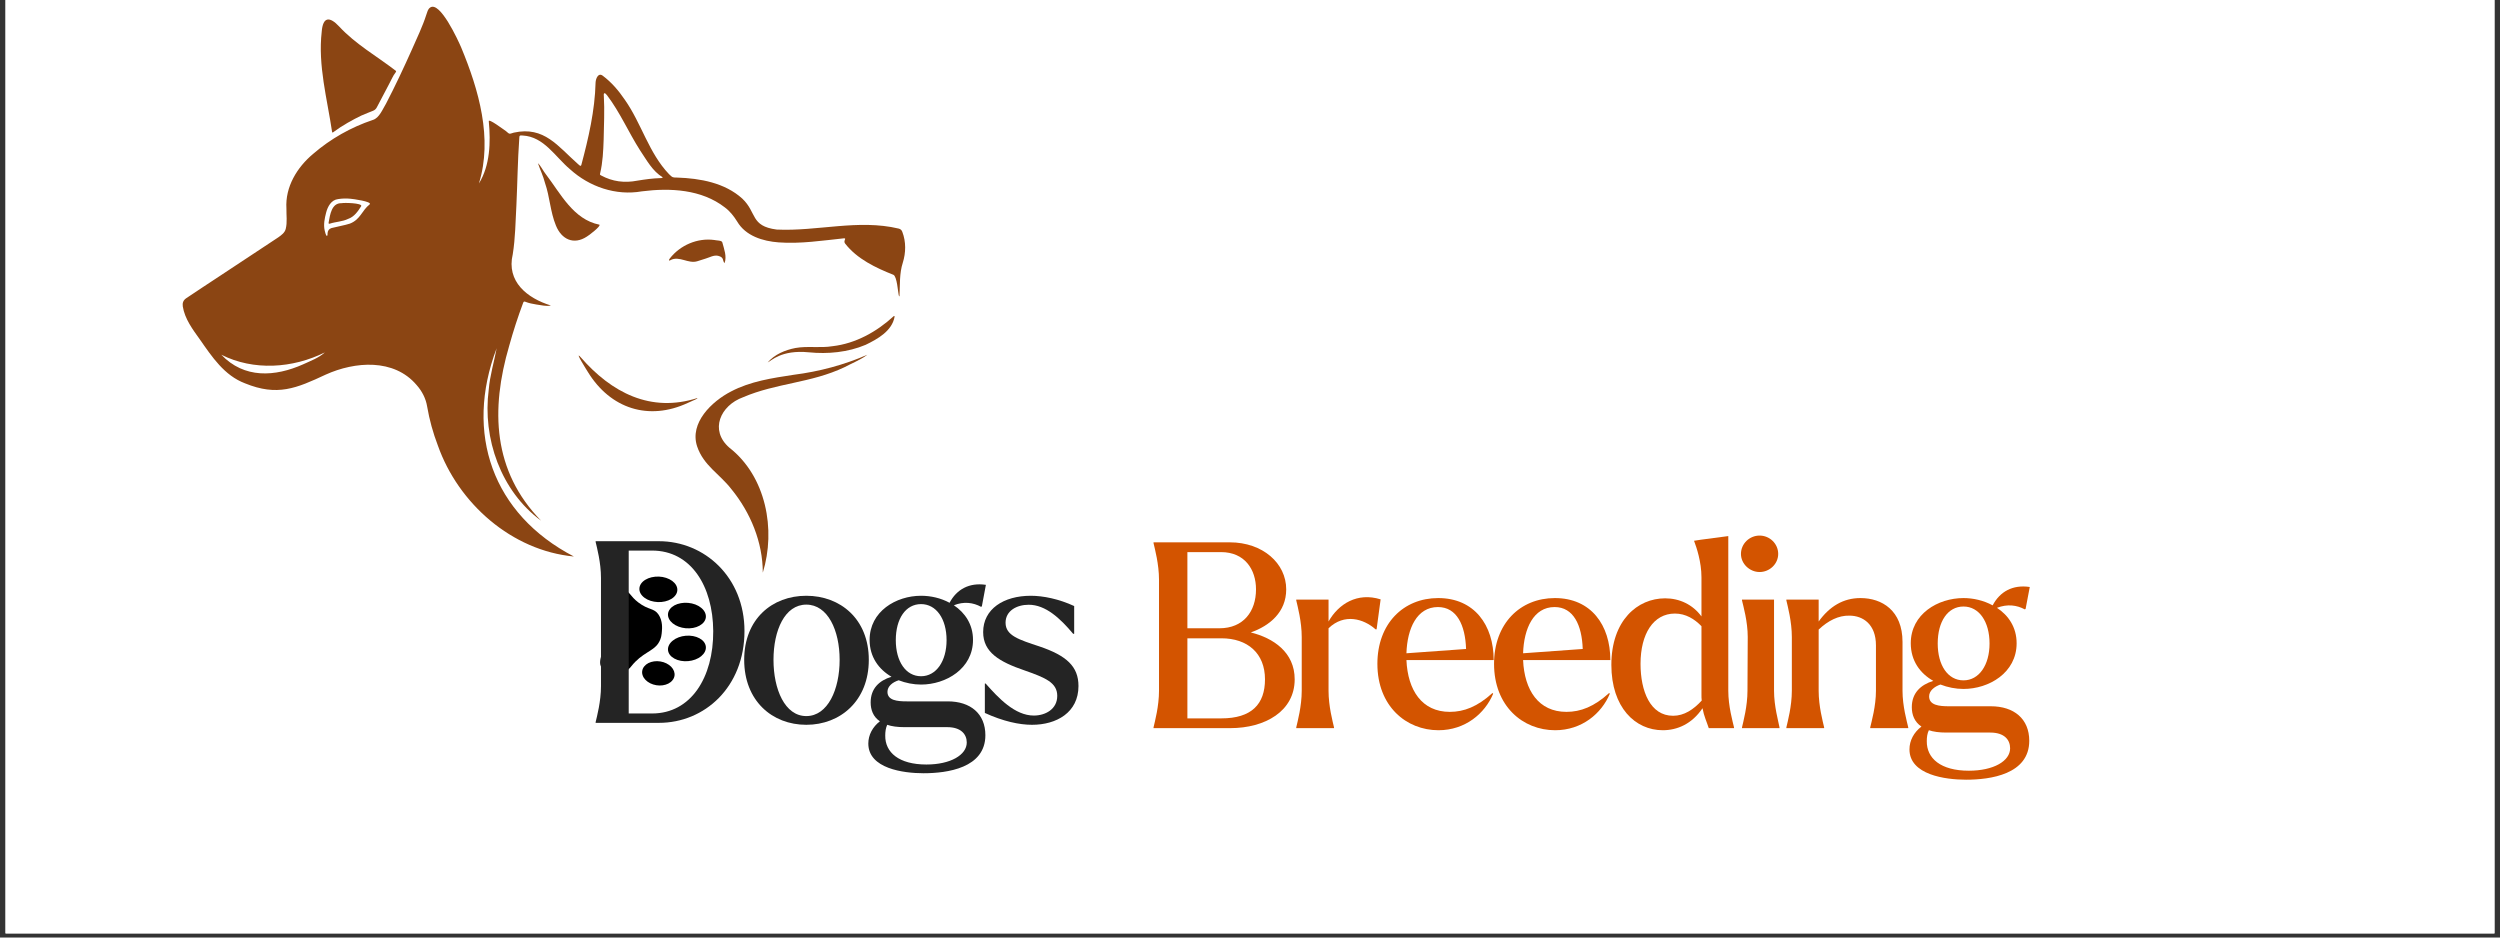 <svg xmlns="http://www.w3.org/2000/svg" xmlns:xlink="http://www.w3.org/1999/xlink" width="400" viewBox="0 0 300 112.5" height="150" preserveAspectRatio="xMidYMid meet"><rect x="0" y="0" width="300" height="112.5" fill="#333333" stroke="none"/><defs><g></g><clipPath id="5ac0fcb490"><path d="M 0.664 0 L 299.336 0 L 299.336 112.004 L 0.664 112.004 Z M 0.664 0 " clip-rule="nonzero"></path></clipPath><clipPath id="844461c3db"><path d="M 21 0 L 109 0 L 109 67 L 21 67 Z M 21 0 " clip-rule="nonzero"></path></clipPath><clipPath id="6c5d8fa34d"><path d="M 11.867 14.473 L 87.66 -19.062 L 120.895 56.047 L 45.102 89.582 Z M 11.867 14.473 " clip-rule="nonzero"></path></clipPath><clipPath id="30620d4e2d"><path d="M 11.867 14.473 L 87.66 -19.062 L 120.895 56.047 L 45.102 89.582 Z M 11.867 14.473 " clip-rule="nonzero"></path></clipPath><clipPath id="0cebd41de2"><path d="M 38 2 L 48 2 L 48 16 L 38 16 Z M 38 2 " clip-rule="nonzero"></path></clipPath><clipPath id="8607ac5d56"><path d="M 11.867 14.473 L 87.66 -19.062 L 120.895 56.047 L 45.102 89.582 Z M 11.867 14.473 " clip-rule="nonzero"></path></clipPath><clipPath id="f45a560aa1"><path d="M 11.867 14.473 L 87.66 -19.062 L 120.895 56.047 L 45.102 89.582 Z M 11.867 14.473 " clip-rule="nonzero"></path></clipPath><clipPath id="f6a5f6e54d"><path d="M 83 42 L 105 42 L 105 69 L 83 69 Z M 83 42 " clip-rule="nonzero"></path></clipPath><clipPath id="dd4ae1fcb3"><path d="M 11.867 14.473 L 87.66 -19.062 L 120.895 56.047 L 45.102 89.582 Z M 11.867 14.473 " clip-rule="nonzero"></path></clipPath><clipPath id="4deae5a251"><path d="M 11.867 14.473 L 87.66 -19.062 L 120.895 56.047 L 45.102 89.582 Z M 11.867 14.473 " clip-rule="nonzero"></path></clipPath><clipPath id="1c3e1f3847"><path d="M 64 19 L 72 19 L 72 29 L 64 29 Z M 64 19 " clip-rule="nonzero"></path></clipPath><clipPath id="76e7f40633"><path d="M 11.867 14.473 L 87.66 -19.062 L 120.895 56.047 L 45.102 89.582 Z M 11.867 14.473 " clip-rule="nonzero"></path></clipPath><clipPath id="7a52328745"><path d="M 11.867 14.473 L 87.66 -19.062 L 120.895 56.047 L 45.102 89.582 Z M 11.867 14.473 " clip-rule="nonzero"></path></clipPath><clipPath id="a21075095d"><path d="M 69 42 L 84 42 L 84 50 L 69 50 Z M 69 42 " clip-rule="nonzero"></path></clipPath><clipPath id="a939646cd3"><path d="M 11.867 14.473 L 87.66 -19.062 L 120.895 56.047 L 45.102 89.582 Z M 11.867 14.473 " clip-rule="nonzero"></path></clipPath><clipPath id="50c83e5c98"><path d="M 11.867 14.473 L 87.66 -19.062 L 120.895 56.047 L 45.102 89.582 Z M 11.867 14.473 " clip-rule="nonzero"></path></clipPath><clipPath id="ad05c17d09"><path d="M 80 28 L 88 28 L 88 32 L 80 32 Z M 80 28 " clip-rule="nonzero"></path></clipPath><clipPath id="22d3580775"><path d="M 11.867 14.473 L 87.66 -19.062 L 120.895 56.047 L 45.102 89.582 Z M 11.867 14.473 " clip-rule="nonzero"></path></clipPath><clipPath id="47fae3c9e5"><path d="M 11.867 14.473 L 87.66 -19.062 L 120.895 56.047 L 45.102 89.582 Z M 11.867 14.473 " clip-rule="nonzero"></path></clipPath><clipPath id="c307f5a82c"><path d="M 92 37 L 108 37 L 108 44 L 92 44 Z M 92 37 " clip-rule="nonzero"></path></clipPath><clipPath id="f22d24a68f"><path d="M 11.867 14.473 L 87.66 -19.062 L 120.895 56.047 L 45.102 89.582 Z M 11.867 14.473 " clip-rule="nonzero"></path></clipPath><clipPath id="582711ac38"><path d="M 11.867 14.473 L 87.66 -19.062 L 120.895 56.047 L 45.102 89.582 Z M 11.867 14.473 " clip-rule="nonzero"></path></clipPath><clipPath id="83f0db0b25"><path d="M 39 24 L 44 24 L 44 27 L 39 27 Z M 39 24 " clip-rule="nonzero"></path></clipPath><clipPath id="da73a8c212"><path d="M 11.867 14.473 L 87.66 -19.062 L 120.895 56.047 L 45.102 89.582 Z M 11.867 14.473 " clip-rule="nonzero"></path></clipPath><clipPath id="75110cf407"><path d="M 11.867 14.473 L 87.66 -19.062 L 120.895 56.047 L 45.102 89.582 Z M 11.867 14.473 " clip-rule="nonzero"></path></clipPath><clipPath id="bdfe7ddb07"><path d="M 76 69.098 L 82 69.098 L 82 73 L 76 73 Z M 76 69.098 " clip-rule="nonzero"></path></clipPath><clipPath id="2af17c5a11"><path d="M 77 79 L 81 79 L 81 82.539 L 77 82.539 Z M 77 79 " clip-rule="nonzero"></path></clipPath><clipPath id="c10b351f12"><path d="M 80 76 L 84.848 76 L 84.848 80 L 80 80 Z M 80 76 " clip-rule="nonzero"></path></clipPath><clipPath id="b51005c58b"><path d="M 80 72 L 84.848 72 L 84.848 76 L 80 76 Z M 80 72 " clip-rule="nonzero"></path></clipPath></defs><g clip-path="url(#5ac0fcb490)"><path fill="#ffffff" d="M 0.664 0 L 299.336 0 L 299.336 112.004 L 0.664 112.004 Z M 0.664 0 " fill-opacity="1" fill-rule="nonzero"></path><path fill="#ffffff" d="M 0.664 0 L 299.336 0 L 299.336 112.004 L 0.664 112.004 Z M 0.664 0 " fill-opacity="1" fill-rule="nonzero"></path></g><g clip-path="url(#844461c3db)"><g clip-path="url(#6c5d8fa34d)"><g clip-path="url(#30620d4e2d)"><path fill="#8b4513" d="M 107.844 27.43 C 102.992 26.273 98.074 27.781 93.199 27.547 C 90.023 27.129 90.855 25.52 89.074 23.832 C 86.973 21.93 84.016 21.402 81.27 21.309 C 80.762 21.297 80.734 21.348 80.281 20.898 C 77.855 18.359 76.977 14.812 74.984 11.977 C 74.246 10.887 73.383 9.871 72.324 9.082 C 71.777 8.676 71.484 9.469 71.469 9.91 C 71.387 13.262 70.621 16.57 69.758 19.801 C 69.68 20.051 69.457 19.758 69.355 19.684 C 66.953 17.566 65.312 15.113 61.668 15.914 C 61.078 16.082 61.195 16.152 60.707 15.727 C 60.562 15.648 58.527 14.09 58.656 14.578 C 58.891 17.07 58.816 19.844 57.469 22.02 C 59.148 16.617 57.453 10.781 55.344 5.699 C 54.977 4.844 52.789 0.062 51.613 0.91 C 51.332 1.102 51.277 1.453 51.164 1.75 C 50.703 3.195 50.035 4.562 49.426 5.953 C 48.449 8.137 47.434 10.305 46.328 12.43 C 45.93 13.078 45.508 14.18 44.734 14.395 C 42.125 15.27 39.668 16.656 37.582 18.461 C 35.645 20.074 34.207 22.434 34.371 25.027 C 34.355 25.836 34.488 26.664 34.289 27.461 C 34.176 27.93 33.77 28.211 33.402 28.477 C 31.055 30.02 28.711 31.574 26.367 33.125 C 25.027 34.012 23.676 34.887 22.344 35.789 C 21.992 36.027 21.871 36.359 21.934 36.77 C 22.172 38.27 23.125 39.531 23.988 40.738 C 25.445 42.824 26.918 45.062 29.402 46 C 33.273 47.582 35.562 46.602 39.086 44.953 C 42.586 43.371 47.273 42.996 49.992 46.203 C 50.637 46.93 51.105 47.82 51.258 48.785 C 51.531 50.383 51.965 51.949 52.543 53.461 C 55.008 60.43 61.422 66.078 68.867 66.781 C 59.094 61.703 55.715 51.996 59.598 41.789 C 59.293 43.43 58.785 45.07 58.648 46.758 C 57.887 52.605 60.102 58.941 64.93 62.48 C 59.117 56.535 58.863 49.125 61.105 41.492 C 61.59 39.746 62.145 38.027 62.781 36.332 C 62.84 36.184 62.898 36.156 63.051 36.215 C 63.469 36.383 63.914 36.465 64.355 36.539 C 64.922 36.602 65.551 36.797 66.105 36.66 C 63.266 35.785 60.75 33.789 61.531 30.508 C 61.844 28.555 61.859 26.574 61.969 24.605 C 62.094 21.941 62.121 19.277 62.312 16.617 C 62.324 16.266 62.34 16.23 62.723 16.262 C 65.285 16.402 66.621 18.816 68.402 20.309 C 70.727 22.418 73.906 23.512 77.027 22.961 C 80.422 22.531 84.18 22.715 86.984 24.891 C 87.594 25.344 88.059 25.941 88.457 26.578 C 89.473 28.316 91.539 28.945 93.434 29.086 C 96.055 29.281 98.672 28.867 101.273 28.598 C 101.652 28.586 101.148 28.879 101.414 29.227 C 102.844 31.07 105.086 32.137 107.211 32.977 C 107.641 33.176 107.758 35.043 107.848 35.426 C 107.867 35.5 107.93 35.656 107.941 35.5 C 108.008 34.168 107.918 32.816 108.336 31.523 C 108.711 30.328 108.734 29.012 108.281 27.832 C 108.207 27.613 108.059 27.484 107.844 27.43 Z M 36.398 43.711 C 32.988 45.234 29.301 45.453 26.555 42.566 C 30.441 44.523 35.117 44.207 38.98 42.289 C 38.258 42.945 37.285 43.301 36.398 43.711 Z M 44.371 24.516 C 43.414 25.258 43.27 26.328 41.992 26.832 C 41.344 27.043 40.473 27.184 39.781 27.367 C 39.484 27.457 39.34 27.668 39.309 27.965 C 39.285 28.07 39.34 28.246 39.238 28.312 C 39.074 28.27 39.02 27.812 38.961 27.652 C 38.801 26.945 38.957 26.211 39.133 25.52 C 39.324 24.789 39.742 23.988 40.574 23.891 C 41.062 23.812 41.551 23.801 42.043 23.848 C 42.293 23.863 44.664 24.184 44.371 24.516 Z M 79.305 21.371 C 78.352 21.395 77.41 21.527 76.473 21.68 C 74.949 21.977 73.504 21.797 72.133 21.055 C 71.977 20.973 71.977 20.957 72.02 20.781 C 72.332 19.469 72.391 18.113 72.438 16.77 C 72.469 15.023 72.562 13.277 72.461 11.535 C 72.402 11.02 72.629 11.148 72.852 11.441 C 74.41 13.492 75.43 15.887 76.812 18.047 C 77.598 19.203 78.289 20.535 79.52 21.273 C 79.5 21.383 79.387 21.352 79.305 21.371 Z M 79.305 21.371 " fill-opacity="1" fill-rule="nonzero"></path></g></g></g><g clip-path="url(#0cebd41de2)"><g clip-path="url(#8607ac5d56)"><g clip-path="url(#f45a560aa1)"><path fill="#8b4513" d="M 40.055 15.82 C 41.012 15.094 42.352 14.352 43.363 13.867 C 43.949 13.625 44.352 13.449 44.766 13.293 C 44.984 13.207 45.129 13.066 45.23 12.859 C 45.707 11.93 46.195 11.004 46.691 10.086 C 46.957 9.613 47.145 9.098 47.488 8.668 C 47.559 8.582 47.543 8.527 47.449 8.457 C 45.195 6.73 42.66 5.293 40.719 3.199 C 39.562 1.949 38.746 1.984 38.605 3.812 C 38.141 7.859 39.266 11.875 39.855 15.855 C 39.895 15.961 40.004 15.867 40.055 15.82 Z M 40.055 15.82 " fill-opacity="1" fill-rule="nonzero"></path></g></g></g><g clip-path="url(#f6a5f6e54d)"><g clip-path="url(#dd4ae1fcb3)"><g clip-path="url(#4deae5a251)"><path fill="#8b4513" d="M 87.719 46.98 C 85.422 48.164 82.723 50.738 83.652 53.559 C 84.426 55.871 86.359 56.871 87.766 58.695 C 90.07 61.516 91.535 65.078 91.535 68.719 C 93.133 63.555 91.93 57.156 87.516 53.715 C 85.109 51.613 86.461 48.656 89.152 47.676 C 93.16 45.953 97.32 45.977 101.336 44.066 C 102 43.703 103.344 43.148 104.078 42.57 C 101.27 43.797 98.301 44.586 95.254 44.973 C 92.684 45.367 90.047 45.75 87.719 46.98 Z M 87.719 46.98 " fill-opacity="1" fill-rule="nonzero"></path></g></g></g><g clip-path="url(#1c3e1f3847)"><g clip-path="url(#76e7f40633)"><g clip-path="url(#7a52328745)"><path fill="#8b4513" d="M 70.422 28.391 C 70.621 28.293 72.164 27.113 71.926 26.961 C 68.789 26.336 67.273 23.227 65.492 20.898 C 65.156 20.484 64.934 19.945 64.551 19.582 C 64.812 20.363 65.195 21.137 65.398 21.949 C 65.984 23.633 66.027 25.406 66.711 27.066 C 67.379 28.719 68.844 29.43 70.422 28.391 Z M 70.422 28.391 " fill-opacity="1" fill-rule="nonzero"></path></g></g></g><g clip-path="url(#a21075095d)"><g clip-path="url(#a939646cd3)"><g clip-path="url(#50c83e5c98)"><path fill="#8b4513" d="M 82.543 48.348 C 82.793 48.234 83.102 48.102 83.406 47.961 C 83.508 47.902 83.648 47.875 83.699 47.758 C 78.082 49.574 73.367 47.102 69.684 42.871 C 68.848 41.949 70.438 44.469 70.555 44.652 C 73.246 49.031 77.836 50.543 82.543 48.348 Z M 82.543 48.348 " fill-opacity="1" fill-rule="nonzero"></path></g></g></g><g clip-path="url(#ad05c17d09)"><g clip-path="url(#22d3580775)"><g clip-path="url(#47fae3c9e5)"><path fill="#8b4513" d="M 86.945 31.578 C 87.246 30.777 86.887 29.875 86.676 29.082 C 86.617 28.832 85.957 28.867 85.727 28.801 C 83.703 28.52 81.613 29.418 80.367 31.031 C 80.254 31.188 80.215 31.352 80.465 31.223 C 80.461 31.219 80.461 31.215 80.461 31.211 C 81.523 30.664 82.59 31.688 83.676 31.348 C 84.012 31.246 84.352 31.137 84.688 31.027 C 85.172 30.883 85.645 30.586 86.164 30.695 C 86.941 30.883 86.66 31.277 86.945 31.578 Z M 86.945 31.578 " fill-opacity="1" fill-rule="nonzero"></path></g></g></g><g clip-path="url(#c307f5a82c)"><g clip-path="url(#f22d24a68f)"><g clip-path="url(#582711ac38)"><path fill="#8b4513" d="M 107.238 37.945 C 105.211 39.812 102.668 41.227 99.906 41.543 C 98.426 41.789 96.914 41.496 95.441 41.762 C 94.211 42.004 92.949 42.527 92.121 43.492 C 92.484 43.359 93.711 41.945 97.055 42.277 C 99.336 42.508 101.754 42.277 103.875 41.379 C 105.32 40.68 107.051 39.715 107.352 38 C 107.367 37.926 107.285 37.902 107.238 37.945 Z M 107.238 37.945 " fill-opacity="1" fill-rule="nonzero"></path></g></g></g><g clip-path="url(#83f0db0b25)"><g clip-path="url(#da73a8c212)"><g clip-path="url(#75110cf407)"><path fill="#8b4513" d="M 40.992 24.383 C 39.785 24.344 39.609 25.766 39.434 26.715 C 39.414 26.832 39.465 26.875 39.574 26.84 C 40.297 26.602 41.086 26.605 41.777 26.266 C 42.516 26.016 42.961 25.344 43.355 24.723 C 43.434 24.355 41.281 24.312 40.992 24.383 Z M 40.992 24.383 " fill-opacity="1" fill-rule="nonzero"></path></g></g></g><g clip-path="url(#bdfe7ddb07)"><path fill="#000000" d="M 81.281 70.812 C 81.27 71.016 81.207 71.211 81.082 71.391 C 80.957 71.574 80.785 71.734 80.566 71.867 C 80.348 72 80.094 72.102 79.812 72.168 C 79.531 72.234 79.238 72.262 78.938 72.25 C 78.633 72.234 78.344 72.184 78.07 72.098 C 77.793 72.008 77.551 71.887 77.344 71.734 C 77.137 71.582 76.98 71.41 76.871 71.219 C 76.766 71.027 76.715 70.828 76.727 70.625 C 76.734 70.426 76.801 70.23 76.922 70.051 C 77.047 69.867 77.219 69.707 77.438 69.574 C 77.66 69.438 77.91 69.34 78.191 69.273 C 78.477 69.207 78.766 69.18 79.07 69.191 C 79.371 69.203 79.66 69.254 79.934 69.344 C 80.211 69.434 80.453 69.555 80.66 69.707 C 80.867 69.859 81.023 70.031 81.133 70.223 C 81.238 70.414 81.289 70.613 81.281 70.812 Z M 81.281 70.812 " fill-opacity="1" fill-rule="nonzero"></path></g><g clip-path="url(#2af17c5a11)"><path fill="#000000" d="M 80.938 81.113 C 80.906 81.301 80.824 81.477 80.695 81.633 C 80.57 81.793 80.402 81.926 80.199 82.031 C 79.996 82.133 79.77 82.203 79.52 82.238 C 79.27 82.273 79.016 82.27 78.762 82.227 C 78.504 82.184 78.262 82.109 78.039 82 C 77.812 81.887 77.621 81.75 77.465 81.59 C 77.305 81.426 77.191 81.25 77.125 81.059 C 77.055 80.867 77.035 80.68 77.07 80.488 C 77.102 80.301 77.18 80.125 77.309 79.969 C 77.438 79.809 77.602 79.676 77.805 79.57 C 78.012 79.469 78.238 79.398 78.484 79.363 C 78.734 79.328 78.988 79.332 79.246 79.375 C 79.5 79.414 79.742 79.492 79.965 79.602 C 80.191 79.715 80.383 79.852 80.543 80.012 C 80.699 80.176 80.812 80.352 80.883 80.543 C 80.949 80.734 80.969 80.922 80.938 81.113 Z M 80.938 81.113 " fill-opacity="1" fill-rule="nonzero"></path></g><g clip-path="url(#c10b351f12)"><path fill="#000000" d="M 82.574 79.336 C 82.273 79.363 81.98 79.348 81.695 79.297 C 81.41 79.242 81.152 79.156 80.926 79.031 C 80.699 78.906 80.52 78.758 80.387 78.582 C 80.254 78.402 80.18 78.215 80.16 78.012 C 80.141 77.812 80.184 77.613 80.281 77.414 C 80.379 77.219 80.527 77.039 80.727 76.879 C 80.926 76.715 81.16 76.582 81.434 76.48 C 81.703 76.379 81.988 76.316 82.289 76.289 C 82.59 76.262 82.883 76.277 83.168 76.328 C 83.453 76.383 83.711 76.469 83.938 76.594 C 84.164 76.719 84.344 76.867 84.477 77.043 C 84.609 77.223 84.684 77.41 84.703 77.613 C 84.719 77.812 84.68 78.016 84.582 78.211 C 84.484 78.406 84.336 78.586 84.137 78.75 C 83.938 78.91 83.703 79.043 83.43 79.145 C 83.16 79.246 82.875 79.309 82.574 79.336 Z M 82.574 79.336 " fill-opacity="1" fill-rule="nonzero"></path></g><g clip-path="url(#b51005c58b)"><path fill="#000000" d="M 84.703 74.066 C 84.684 74.27 84.605 74.461 84.473 74.637 C 84.34 74.812 84.16 74.961 83.934 75.086 C 83.711 75.211 83.453 75.297 83.168 75.352 C 82.883 75.402 82.59 75.414 82.289 75.391 C 81.988 75.363 81.703 75.297 81.43 75.195 C 81.16 75.094 80.926 74.961 80.727 74.801 C 80.527 74.637 80.379 74.457 80.281 74.262 C 80.184 74.066 80.141 73.863 80.16 73.664 C 80.18 73.461 80.258 73.273 80.391 73.098 C 80.523 72.918 80.703 72.77 80.926 72.645 C 81.152 72.523 81.41 72.434 81.695 72.383 C 81.98 72.328 82.273 72.316 82.574 72.344 C 82.875 72.371 83.16 72.434 83.434 72.535 C 83.703 72.637 83.938 72.77 84.137 72.934 C 84.336 73.094 84.484 73.273 84.582 73.469 C 84.68 73.668 84.719 73.867 84.703 74.066 Z M 84.703 74.066 " fill-opacity="1" fill-rule="nonzero"></path></g><path fill="#000000" d="M 75.766 79.941 C 77.047 78.336 78.324 78.191 78.98 77.223 C 79.398 76.609 79.402 75.992 79.422 75.789 C 79.453 75.453 79.543 74.52 79.031 73.758 C 78.477 72.934 77.84 73.246 76.594 72.289 C 75.59 71.52 75.648 71.043 74.898 70.809 C 74.207 70.59 73.281 70.789 72.652 71.27 C 71.641 72.051 72.723 73.742 72.723 75.766 C 72.723 77.809 71.414 79.535 72.379 80.312 C 72.828 80.68 73.785 80.902 74.523 80.758 C 75.254 80.613 75.621 80.125 75.766 79.941 Z M 75.766 79.941 " fill-opacity="1" fill-rule="nonzero"></path><g fill="#242424" fill-opacity="1"><g transform="translate(70.149, 86.742)"><g><path d="M 8.922 -21.797 L 1.328 -21.797 L 1.328 -21.703 C 1.484 -21.031 1.969 -19.219 1.969 -17.406 L 1.969 -4.391 C 1.969 -2.578 1.484 -0.75 1.328 -0.094 L 1.328 0 L 8.922 0 C 14.406 0 19.188 -4.297 19.188 -11.016 C 19.188 -17.469 14.406 -21.797 8.922 -21.797 Z M 8.109 -1.125 L 5.297 -1.125 L 5.297 -20.672 L 8.109 -20.672 C 12.766 -20.672 15.406 -16.406 15.438 -11.016 C 15.469 -5.453 12.766 -1.125 8.109 -1.125 Z M 8.109 -1.125 "></path></g></g></g><g fill="#242424" fill-opacity="1"><g transform="translate(88.522, 86.742)"><g><path d="M 8.234 0.234 C 12.312 0.234 15.734 -2.641 15.734 -7.562 C 15.734 -12.469 12.312 -15.25 8.234 -15.25 C 4.141 -15.25 0.781 -12.469 0.781 -7.562 C 0.781 -2.641 4.141 0.234 8.234 0.234 Z M 8.234 -0.812 C 5.656 -0.812 4.297 -4.031 4.297 -7.562 C 4.297 -11.109 5.656 -14.188 8.234 -14.188 C 10.812 -14.188 12.234 -11.109 12.234 -7.562 C 12.234 -4 10.812 -0.812 8.234 -0.812 Z M 8.234 -0.812 "></path></g></g></g><g fill="#242424" fill-opacity="1"><g transform="translate(103.323, 86.742)"><g><path d="M 10.406 -2.578 L 5.484 -2.578 C 4.359 -2.578 3.172 -2.688 3.172 -3.719 C 3.172 -4.391 3.781 -4.875 4.516 -5.109 C 5.359 -4.781 6.297 -4.594 7.203 -4.594 C 10.172 -4.594 13.438 -6.484 13.438 -9.953 C 13.438 -11.828 12.469 -13.219 11.141 -14.109 C 12.344 -14.594 13.469 -14.438 14.406 -13.922 L 14.5 -13.984 L 14.984 -16.562 C 12.984 -16.859 11.469 -16.016 10.625 -14.406 C 9.562 -14.984 8.359 -15.25 7.203 -15.25 C 4.203 -15.25 1.031 -13.375 1.031 -9.953 C 1.031 -7.906 2.125 -6.422 3.656 -5.531 C 2.172 -5.078 1.156 -4.109 1.156 -2.453 C 1.156 -1.578 1.453 -0.719 2.266 -0.188 C 1.391 0.484 0.875 1.453 0.875 2.484 C 0.875 5.484 5.078 6.047 7.5 6.047 C 10.344 6.047 14.922 5.422 14.922 1.484 C 14.922 -1.094 13.141 -2.578 10.406 -2.578 Z M 7.203 -14.25 C 9.016 -14.25 10.266 -12.5 10.266 -9.922 C 10.266 -7.391 9.016 -5.594 7.203 -5.594 C 5.359 -5.594 4.172 -7.391 4.172 -9.922 C 4.172 -12.5 5.359 -14.25 7.203 -14.25 Z M 7.844 5 C 4.547 5 2.875 3.547 2.906 1.516 C 2.906 1.062 2.969 0.609 3.141 0.234 C 3.688 0.422 4.359 0.516 5.203 0.516 L 10.344 0.516 C 11.984 0.516 12.688 1.359 12.688 2.359 C 12.688 3.844 10.75 5 7.844 5 Z M 7.844 5 "></path></g></g></g><g fill="#242424" fill-opacity="1"><g transform="translate(116.823, 86.742)"><g><path d="M 7.016 0.234 C 9.953 0.234 12.594 -1.234 12.594 -4.422 C 12.594 -6.781 11.141 -8.078 7.906 -9.172 C 5.453 -9.984 3.844 -10.469 3.844 -12.016 C 3.844 -13.438 5.172 -14.172 6.625 -14.172 C 8.656 -14.172 10.406 -12.531 11.953 -10.688 L 12.078 -10.688 L 12.078 -14.016 C 10.266 -14.859 8.359 -15.25 6.875 -15.25 C 3.609 -15.25 1.156 -13.656 1.156 -10.891 C 1.156 -8.469 3.094 -7.328 6.109 -6.297 C 8.594 -5.422 10.047 -4.844 10.047 -3.234 C 10.047 -1.641 8.625 -0.875 7.234 -0.875 C 4.969 -0.875 3 -2.969 1.453 -4.719 L 1.359 -4.719 L 1.359 -1.188 C 3.547 -0.188 5.484 0.234 7.016 0.234 Z M 7.016 0.234 "></path></g></g></g><g fill="#d35400" fill-opacity="1"><g transform="translate(137.065, 87.377)"><g><path d="M 13.031 -11.484 C 15.328 -12.297 17.281 -13.938 17.281 -16.656 C 17.281 -19.781 14.469 -22.297 10.5 -22.297 L 1.359 -22.297 L 1.359 -22.203 C 1.516 -21.516 2.016 -19.672 2.016 -17.812 L 2.016 -4.484 C 2.016 -2.625 1.516 -0.781 1.359 -0.094 L 1.359 0 L 10.562 0 C 14.766 0 18.297 -2.047 18.297 -5.859 C 18.297 -9.109 15.734 -10.812 13.031 -11.484 Z M 9.453 -21.125 C 12.297 -21.125 13.656 -19.047 13.656 -16.656 C 13.656 -14 12.141 -11.984 9.266 -11.984 L 5.422 -11.984 L 5.422 -21.125 Z M 9.5 -1.172 L 5.422 -1.172 L 5.422 -10.781 L 9.5 -10.781 C 12.641 -10.781 14.734 -8.984 14.734 -5.859 C 14.734 -2.875 13.125 -1.172 9.5 -1.172 Z M 9.5 -1.172 "></path></g></g></g><g fill="#d35400" fill-opacity="1"><g transform="translate(154.316, 87.377)"><g><path d="M 5.109 -12.797 L 5.109 -15.422 L 1.234 -15.422 L 1.234 -15.328 C 1.391 -14.641 1.891 -12.797 1.891 -10.938 L 1.891 -4.484 C 1.891 -2.625 1.391 -0.781 1.234 -0.094 L 1.234 0 L 5.766 0 L 5.766 -0.094 C 5.609 -0.781 5.109 -2.625 5.109 -4.484 L 5.109 -11.984 C 7 -13.812 9.328 -13.125 10.75 -11.859 L 10.875 -11.859 L 11.359 -15.453 C 8.578 -16.328 6.312 -14.922 5.109 -12.797 Z M 5.109 -12.797 "></path></g></g></g><g fill="#d35400" fill-opacity="1"><g transform="translate(164.475, 87.377)"><g><path d="M 9.5 -1.953 C 6.156 -1.953 4.453 -4.547 4.297 -8.172 L 14.766 -8.172 C 14.766 -12.359 12.453 -15.609 8.109 -15.609 C 3.938 -15.609 0.812 -12.547 0.812 -7.719 C 0.812 -2.625 4.281 0.25 8.141 0.25 C 11.359 0.25 13.719 -1.766 14.703 -4.125 L 14.625 -4.219 C 12.828 -2.578 11.203 -1.953 9.5 -1.953 Z M 8.078 -14.531 C 10.344 -14.531 11.359 -12.359 11.453 -9.5 L 4.297 -8.984 C 4.391 -11.953 5.547 -14.531 8.078 -14.531 Z M 8.078 -14.531 "></path></g></g></g><g fill="#d35400" fill-opacity="1"><g transform="translate(178.474, 87.377)"><g><path d="M 9.5 -1.953 C 6.156 -1.953 4.453 -4.547 4.297 -8.172 L 14.766 -8.172 C 14.766 -12.359 12.453 -15.609 8.109 -15.609 C 3.938 -15.609 0.812 -12.547 0.812 -7.719 C 0.812 -2.625 4.281 0.25 8.141 0.25 C 11.359 0.25 13.719 -1.766 14.703 -4.125 L 14.625 -4.219 C 12.828 -2.578 11.203 -1.953 9.5 -1.953 Z M 8.078 -14.531 C 10.344 -14.531 11.359 -12.359 11.453 -9.5 L 4.297 -8.984 C 4.391 -11.953 5.547 -14.531 8.078 -14.531 Z M 8.078 -14.531 "></path></g></g></g><g fill="#d35400" fill-opacity="1"><g transform="translate(192.473, 87.377)"><g><path d="M 14.922 -4.484 L 14.922 -23.047 L 11.609 -22.609 L 10.812 -22.484 L 10.844 -22.391 C 11.094 -21.734 11.703 -19.969 11.703 -18.109 L 11.703 -13.406 C 10.656 -14.828 9.078 -15.578 7.344 -15.578 C 4.031 -15.578 0.891 -12.938 0.891 -7.594 C 0.891 -2.484 3.75 0.25 7.062 0.25 C 8.797 0.25 10.562 -0.5 11.828 -2.391 C 12.016 -1.391 12.328 -0.781 12.578 0 L 15.609 0 L 15.609 -0.094 C 15.453 -0.781 14.922 -2.625 14.922 -4.484 Z M 8.297 -1.484 C 5.547 -1.484 4.391 -4.453 4.391 -7.719 C 4.391 -11.297 5.922 -13.75 8.516 -13.75 C 9.812 -13.75 10.875 -13.094 11.703 -12.234 L 11.703 -4.031 C 11.703 -3.781 11.703 -3.531 11.734 -3.312 C 10.75 -2.234 9.625 -1.484 8.297 -1.484 Z M 8.297 -1.484 "></path></g></g></g><g fill="#d35400" fill-opacity="1"><g transform="translate(207.556, 87.377)"><g><path d="M 3.594 -18.734 C 4.797 -18.734 5.828 -19.703 5.828 -20.906 C 5.828 -22.141 4.797 -23.109 3.594 -23.109 C 2.391 -23.109 1.359 -22.141 1.359 -20.906 C 1.359 -19.703 2.422 -18.734 3.594 -18.734 Z M 1.484 0 L 5.984 0 L 5.984 -0.094 C 5.859 -0.781 5.328 -2.625 5.328 -4.484 L 5.328 -15.422 L 1.484 -15.422 L 1.484 -15.328 C 1.641 -14.641 2.172 -12.797 2.172 -10.938 L 2.141 -4.484 C 2.141 -2.625 1.641 -0.781 1.484 -0.094 Z M 1.484 0 "></path></g></g></g><g fill="#d35400" fill-opacity="1"><g transform="translate(213.13, 87.377)"><g><path d="M 15.172 -4.484 L 15.172 -10.344 C 15.172 -14.125 12.703 -15.609 10.125 -15.609 C 8.047 -15.609 6.406 -14.594 5.109 -12.797 L 5.109 -15.422 L 1.234 -15.422 L 1.234 -15.328 C 1.391 -14.641 1.891 -12.797 1.891 -10.938 L 1.891 -4.484 C 1.891 -2.625 1.391 -0.781 1.234 -0.094 L 1.234 0 L 5.766 0 L 5.766 -0.094 C 5.609 -0.781 5.109 -2.625 5.109 -4.484 L 5.109 -11.828 C 6.25 -12.906 7.5 -13.531 8.797 -13.5 C 10.438 -13.5 11.984 -12.453 11.984 -9.938 L 11.984 -4.484 C 11.984 -2.625 11.453 -0.781 11.297 -0.094 L 11.297 0 L 15.859 0 L 15.859 -0.094 C 15.703 -0.781 15.172 -2.625 15.172 -4.484 Z M 15.172 -4.484 "></path></g></g></g><g fill="#d35400" fill-opacity="1"><g transform="translate(228.245, 87.377)"><g><path d="M 10.656 -2.625 L 5.609 -2.625 C 4.453 -2.625 3.25 -2.75 3.25 -3.812 C 3.25 -4.484 3.875 -4.984 4.609 -5.234 C 5.484 -4.891 6.438 -4.703 7.375 -4.703 C 10.406 -4.703 13.75 -6.625 13.75 -10.188 C 13.75 -12.109 12.766 -13.531 11.391 -14.438 C 12.641 -14.922 13.781 -14.766 14.734 -14.25 L 14.828 -14.312 L 15.328 -16.938 C 13.281 -17.25 11.734 -16.375 10.875 -14.734 C 9.781 -15.328 8.547 -15.609 7.375 -15.609 C 4.297 -15.609 1.047 -13.688 1.047 -10.188 C 1.047 -8.078 2.172 -6.562 3.75 -5.672 C 2.234 -5.203 1.172 -4.219 1.172 -2.516 C 1.172 -1.609 1.484 -0.75 2.328 -0.188 C 1.422 0.5 0.891 1.484 0.891 2.547 C 0.891 5.609 5.203 6.188 7.688 6.188 C 10.594 6.188 15.266 5.547 15.266 1.516 C 15.266 -1.109 13.438 -2.625 10.656 -2.625 Z M 7.375 -14.594 C 9.234 -14.594 10.5 -12.797 10.5 -10.156 C 10.5 -7.562 9.234 -5.734 7.375 -5.734 C 5.484 -5.734 4.281 -7.562 4.281 -10.156 C 4.281 -12.797 5.484 -14.594 7.375 -14.594 Z M 8.016 5.109 C 4.641 5.109 2.938 3.625 2.969 1.547 C 2.969 1.078 3.031 0.625 3.219 0.25 C 3.781 0.438 4.453 0.531 5.328 0.531 L 10.594 0.531 C 12.266 0.531 12.969 1.391 12.969 2.422 C 12.969 3.938 11 5.109 8.016 5.109 Z M 8.016 5.109 "></path></g></g></g></svg>